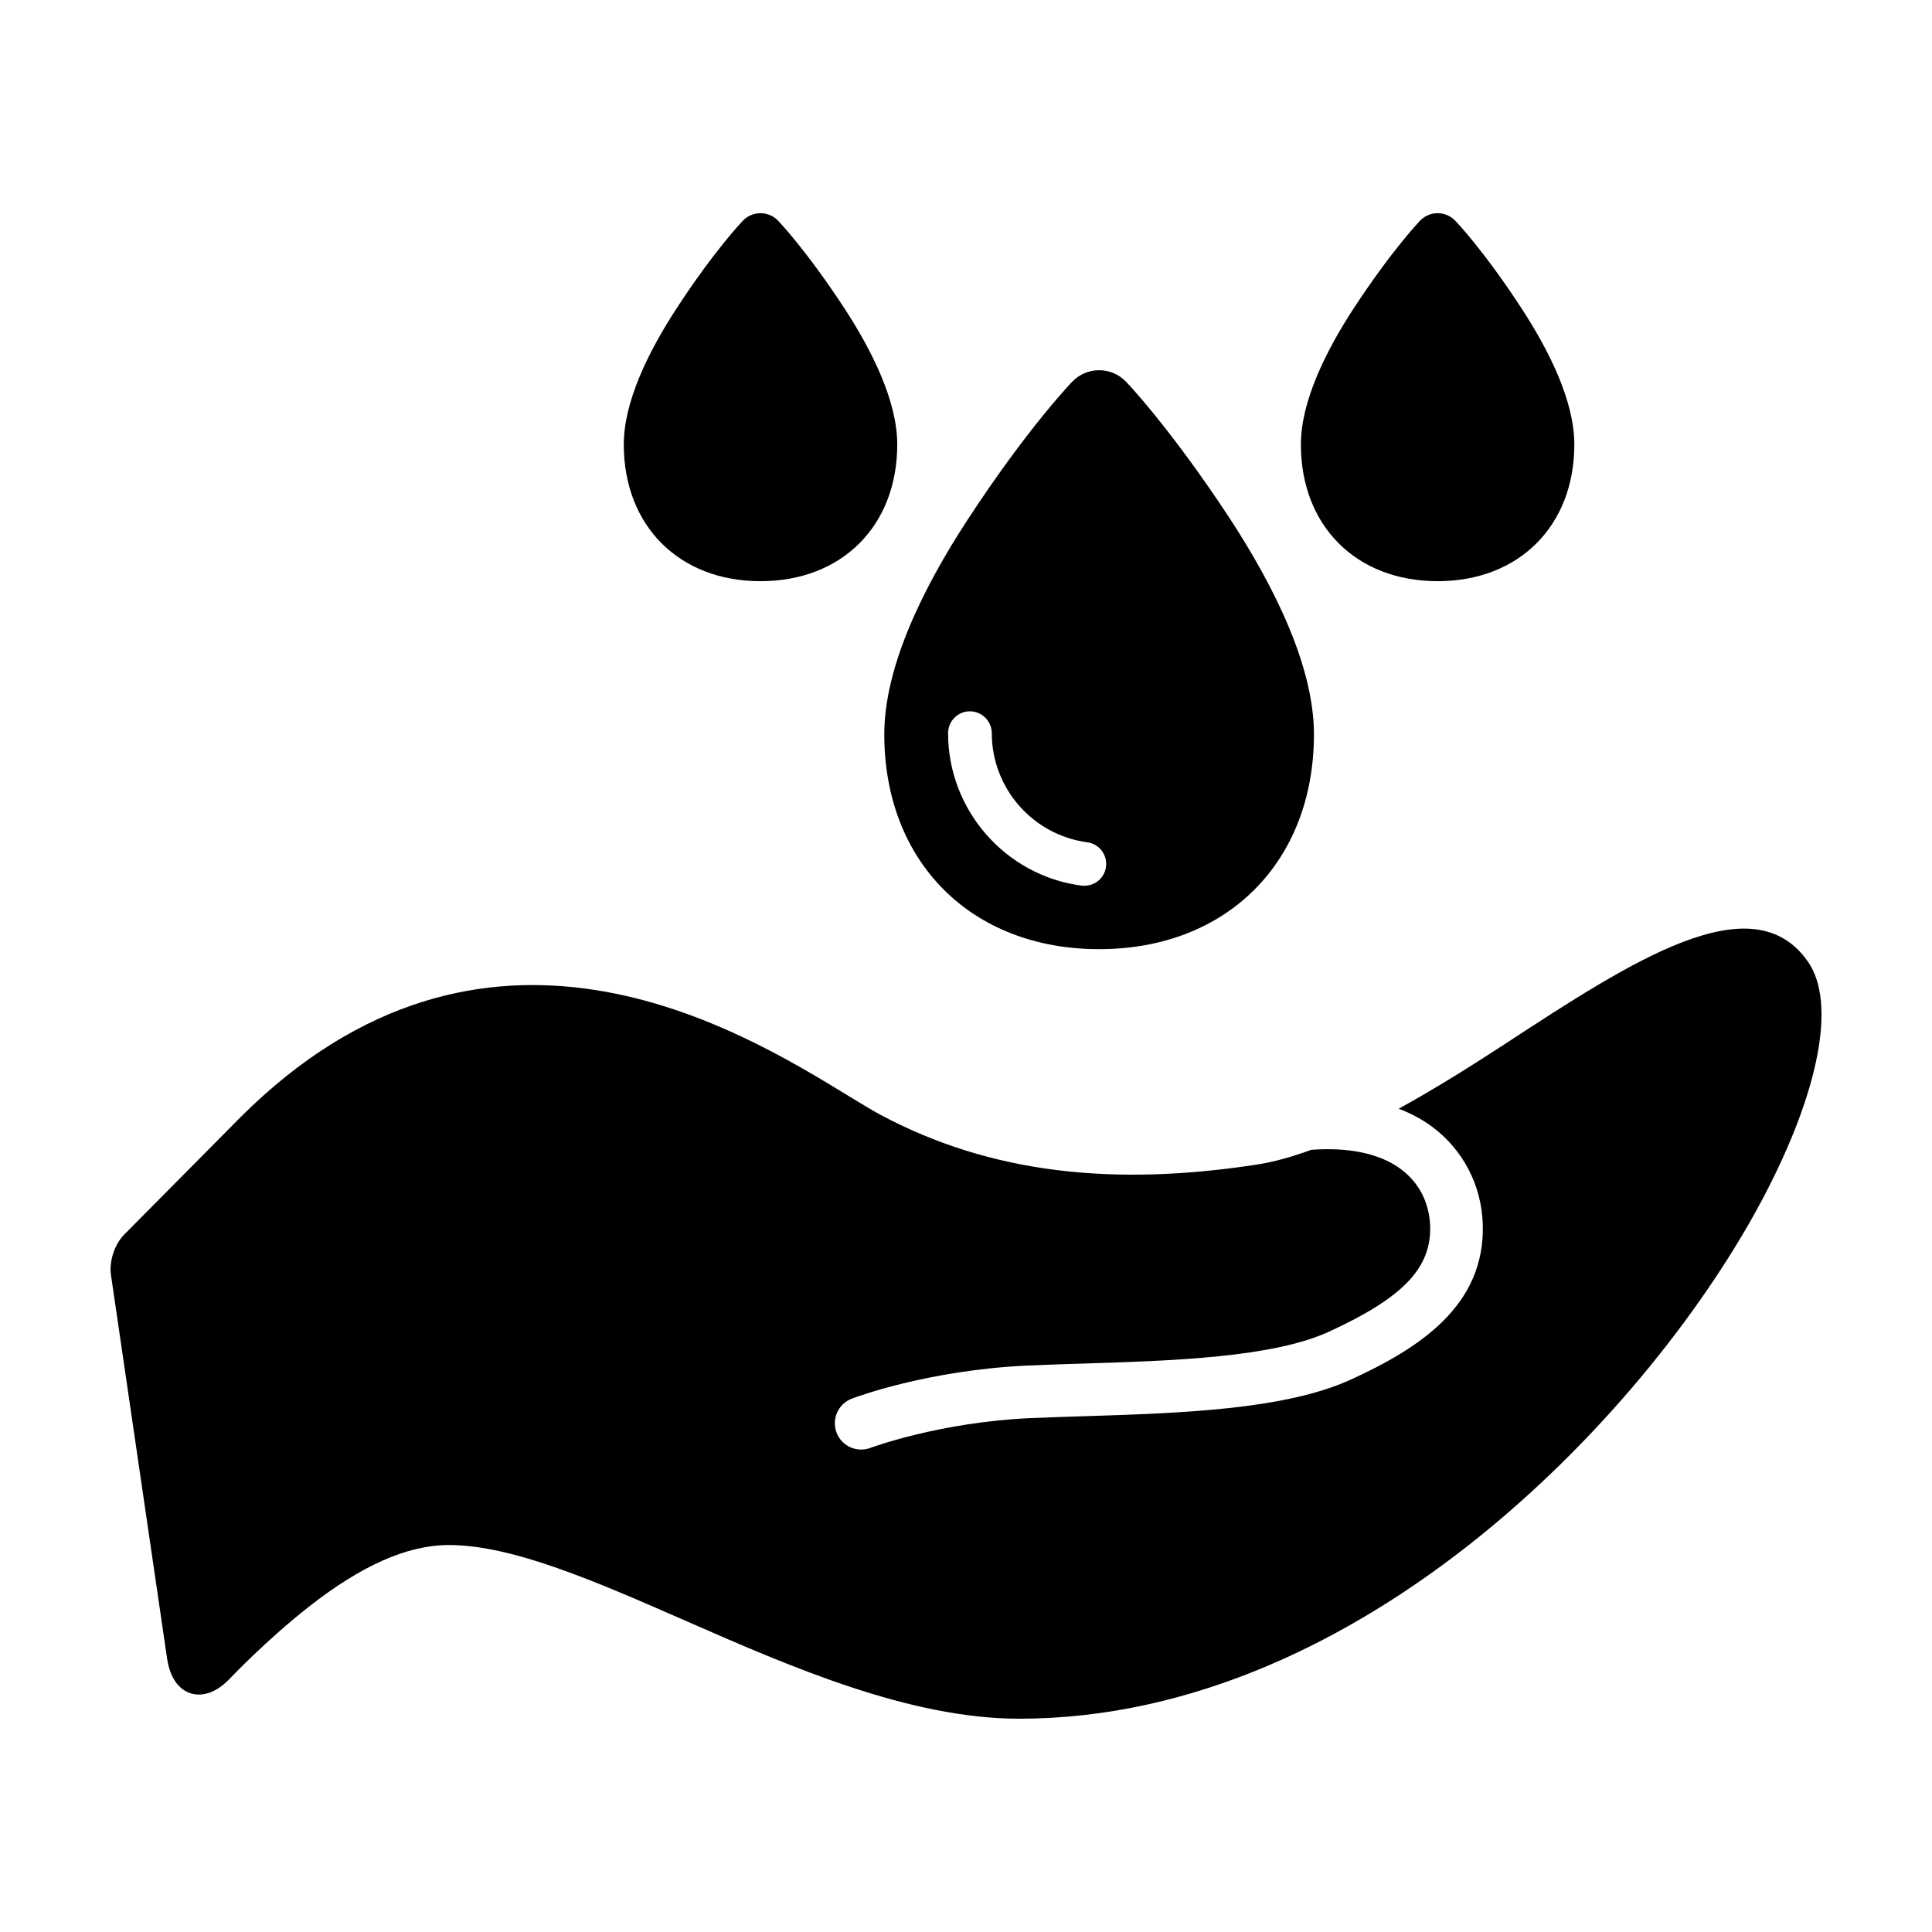 <?xml version="1.0" encoding="UTF-8"?>
<!-- Uploaded to: SVG Repo, www.svgrepo.com, Generator: SVG Repo Mixer Tools -->
<svg fill="#000000" width="800px" height="800px" version="1.1" viewBox="144 144 512 512" xmlns="http://www.w3.org/2000/svg">
 <g>
  <path d="m623.16 398.91c-14.637-21.184-46.559-0.328-80.336 21.758-9.375 6.133-18.871 12.047-28.145 17.148 3.602 1.379 6.535 3.066 8.867 4.797 8.156 6.062 13.047 15.434 13.402 25.711 0.734 21.906-17.242 33.152-34.93 41.262-17.492 8.035-45.504 8.922-70.223 9.707-5.09 0.16-10.066 0.316-14.812 0.523-24.18 1.113-42.102 7.824-42.289 7.875-0.816 0.312-1.648 0.453-2.473 0.453-2.816 0-5.473-1.703-6.523-4.488-1.367-3.602 0.43-7.629 4.027-8.992 0.805-0.316 20.082-7.578 46.633-8.785 4.816-0.215 9.855-0.371 15.008-0.535 23.402-0.734 49.906-1.578 64.844-8.438 19.66-9.035 27.18-16.902 26.789-28.109-0.121-3.527-1.293-10.172-7.773-14.992-4.203-3.117-11.523-5.977-23.711-5.098-5.027 1.84-9.875 3.219-14.426 3.914-37.801 5.812-70.504 2.488-99.898-13.266-2.281-1.23-5.152-2.992-8.559-5.066-28.797-17.613-96.238-58.879-161.01 5.894l-0.004 0.012h-0.004l-30.723 31c-2.504 2.523-4.004 7.078-3.496 10.602l9.262 63.309 5.613 38.355c0.977 6.672 4.344 8.68 6.266 9.289 0.562 0.176 1.293 0.324 2.172 0.324 2.117 0 5.023-0.867 8.293-4.328 0.098-0.102 9.488-10.004 20.633-18.777 14.113-11.117 26.328-16.523 37.344-16.523 16.887 0 38.996 9.688 62.418 19.949 27.895 12.234 59.52 26.078 88.699 26.078 91.527 0 168.18-82.77 197.36-138.41 14.762-28.145 19.148-51.383 11.707-62.156z"/>
  <path d="m345.54 298.02c21.594 0 36.238-14.676 36.238-36.234 0-11.391-6.586-24.754-14.137-36.289-10.203-15.543-17.469-23.039-17.469-23.039-2.539-2.613-6.723-2.613-9.27 0 0 0-7.41 7.633-17.602 23.27-7.504 11.504-13.992 24.734-13.992 36.062 0 21.555 14.668 36.23 36.23 36.23z"/>
  <path d="m435.28 395.54c33.875 0 56.93-23.094 56.93-56.961-0.012-17.949-10.398-38.914-22.219-57.055-16.016-24.395-27.609-36.395-27.609-36.395-3.934-4.027-10.277-4.027-14.211 0 0 0-11.824 12.195-27.844 36.754-11.785 18.062-21.98 38.863-21.98 56.699-0.008 33.863 23.051 56.957 56.934 56.957zm-34.266-63.035c3.215 0 5.82 2.609 5.82 5.809 0 14.566 10.871 26.988 25.293 28.898 1.547 0.207 2.902 1.004 3.848 2.238 0.934 1.23 1.328 2.746 1.113 4.277-0.348 2.848-2.797 5.004-5.707 5.004-0.309 0-0.559 0-0.828-0.039-20.121-2.672-35.301-20.031-35.301-40.375-0.008-3.207 2.582-5.812 5.762-5.812z"/>
  <path d="m524.99 298.02c21.559 0 36.223-14.676 36.223-36.234 0.004-11.324-6.484-24.555-13.984-36.059-10.188-15.637-17.602-23.27-17.602-23.27-2.551-2.613-6.731-2.613-9.27 0 0 0-7.254 7.496-17.473 23.039-7.551 11.539-14.137 24.898-14.137 36.289 0 21.559 14.641 36.234 36.242 36.234z"/>
 </g>
</svg>